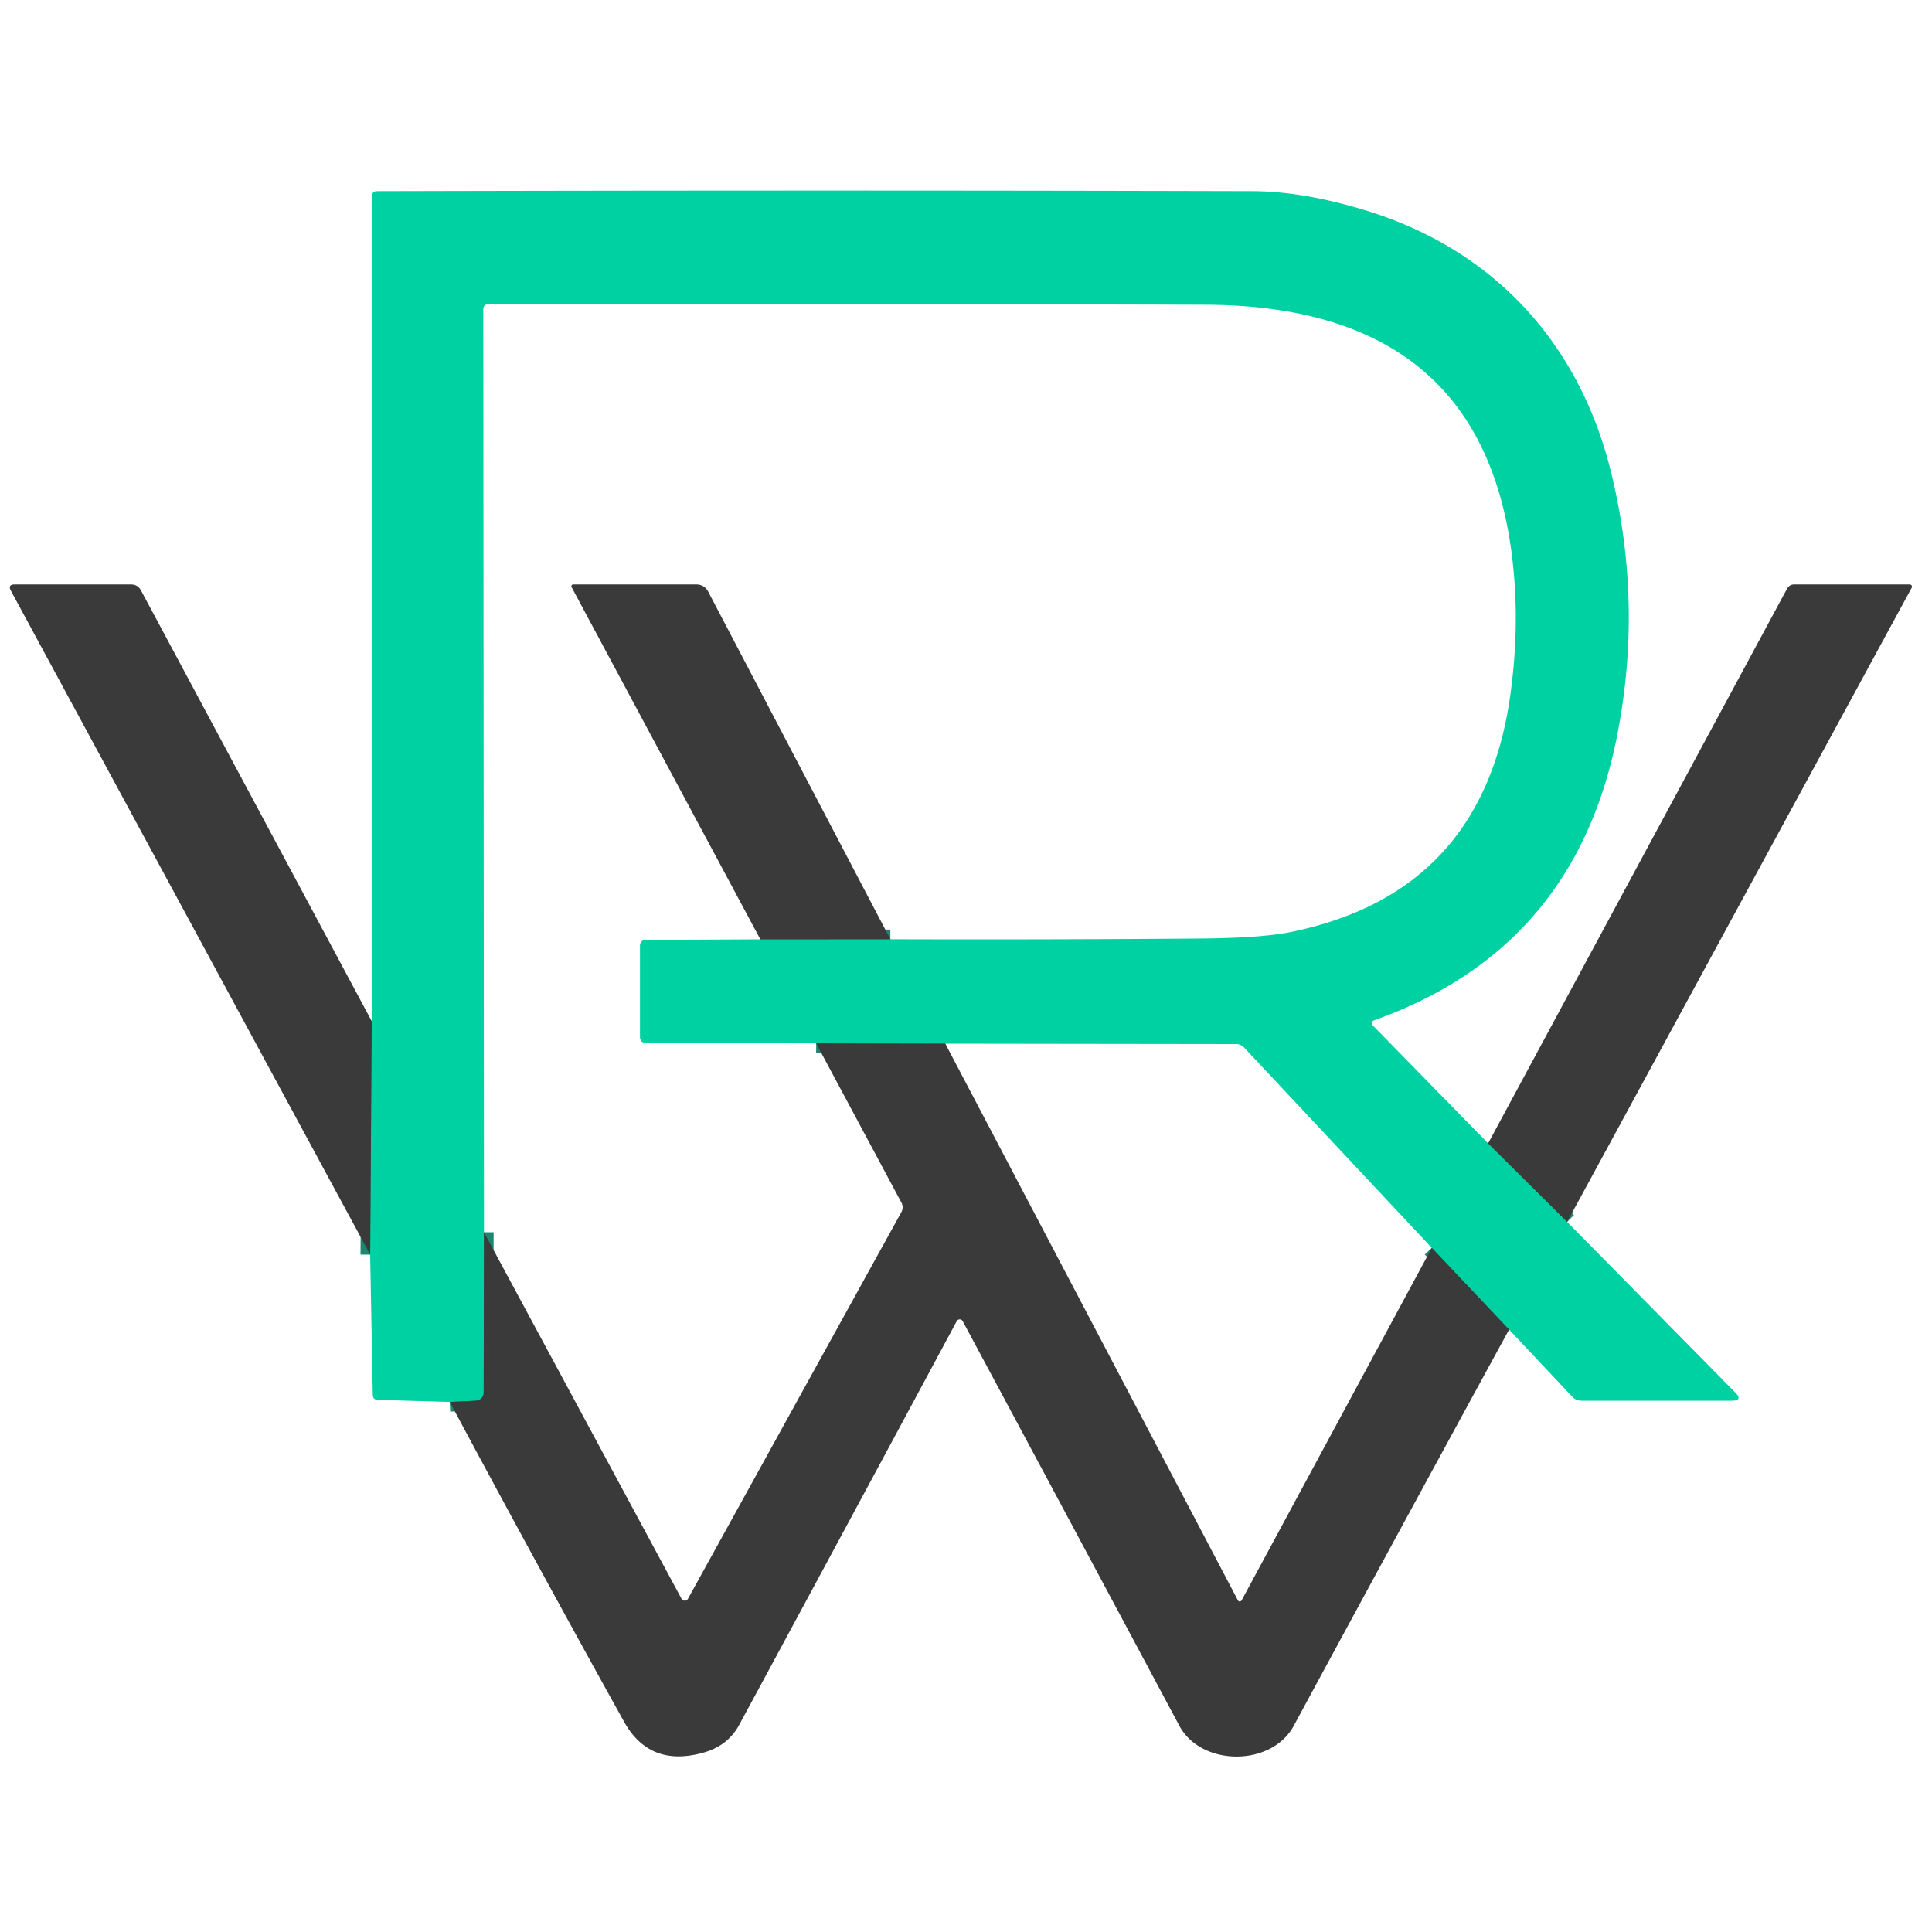 <?xml version="1.0" encoding="UTF-8" standalone="no"?>
<!DOCTYPE svg PUBLIC "-//W3C//DTD SVG 1.1//EN" "http://www.w3.org/Graphics/SVG/1.1/DTD/svg11.dtd">
<svg xmlns="http://www.w3.org/2000/svg" version="1.1" viewBox="0.00 0.00 200.00 200.00">
<g stroke-width="2.00" fill="none" stroke-linecap="butt">
<path stroke="#1d866e" vector-effect="non-scaling-stroke" d="
  M 154.05 118.36
  L 162.23 126.49"
/>
<path stroke="#1d866e" vector-effect="non-scaling-stroke" d="
  M 156.22 137.64
  L 148.22 129.18"
/>
<path stroke="#1d866e" vector-effect="non-scaling-stroke" d="
  M 97.86 108.04
  L 84.49 108.01"
/>
<path stroke="#1d866e" vector-effect="non-scaling-stroke" d="
  M 78.71 97.24
  L 92.17 97.23"
/>
<path stroke="#1d866e" vector-effect="non-scaling-stroke" d="
  M 50.10 127.56
  L 50.07 144.17
  A 0.84 0.83 88.9 0 1 49.28 145.00
  L 46.56 145.13"
/>
<path stroke="#1d866e" vector-effect="non-scaling-stroke" d="
  M 38.32 129.88
  L 38.48 105.71"
/>
</g>
<path fill="#00d1a2" d="
  M 154.05 118.36
  L 162.23 126.49
  L 179.63 144.15
  Q 180.47 145.00 179.27 145.00
  L 163.73 145.00
  Q 163.14 145.00 162.74 144.57
  L 156.22 137.64
  L 148.22 129.18
  L 128.80 108.45
  Q 128.45 108.08 127.94 108.08
  L 97.86 108.04
  L 84.49 108.01
  L 66.89 107.96
  Q 66.25 107.96 66.25 107.31
  L 66.25 97.94
  Q 66.25 97.31 66.89 97.30
  L 78.71 97.24
  L 92.17 97.23
  Q 108.04 97.28 123.75 97.16
  Q 130.46 97.12 133.53 96.50
  Q 153.37 92.51 156.31 72.20
  Q 157.40 64.62 156.52 57.56
  C 154.20 38.86 142.19 31.61 124.79 31.55
  Q 104.24 31.47 50.57 31.50
  Q 50.03 31.50 50.03 32.04
  L 50.10 127.56
  L 50.07 144.17
  A 0.84 0.83 88.9 0 1 49.28 145.00
  L 46.56 145.13
  L 39.09 144.91
  Q 38.60 144.89 38.59 144.40
  L 38.32 129.88
  L 38.48 105.71
  L 38.53 20.27
  Q 38.53 19.79 39.02 19.79
  Q 86.14 19.67 129.67 19.79
  Q 135.03 19.81 141.63 21.86
  C 154.62 25.91 163.49 35.49 166.78 48.90
  Q 170.10 62.46 167.40 76.18
  Q 163.07 98.19 142.31 105.60
  Q 141.78 105.80 142.17 106.21
  L 154.05 118.36
  Z"
/>
<path fill="#3a3a3a" d="
  M 38.48 105.71
  L 38.32 129.88
  L 1.13 61.16
  Q 0.77 60.50 1.52 60.50
  L 13.55 60.50
  Q 14.27 60.50 14.60 61.13
  L 38.48 105.71
  Z"
/>
<path fill="#3a3a3a" d="
  M 92.17 97.23
  L 78.71 97.24
  L 59.17 60.78
  A 0.19 0.19 0.0 0 1 59.33 60.50
  L 72.05 60.50
  Q 72.92 60.50 73.32 61.26
  L 92.17 97.23
  Z"
/>
<path fill="#3a3a3a" d="
  M 162.23 126.49
  L 154.05 118.36
  L 184.99 60.95
  Q 185.24 60.50 185.75 60.50
  L 197.70 60.50
  A 0.23 0.23 0.0 0 1 197.90 60.84
  L 162.23 126.49
  Z"
/>
<path fill="#3a3a3a" d="
  M 84.49 108.01
  L 97.86 108.04
  L 128.15 165.67
  A 0.22 0.22 0.0 0 0 128.53 165.67
  L 148.22 129.18
  L 156.22 137.64
  Q 145.02 158.15 133.92 178.67
  C 131.63 182.89 124.36 182.90 122.08 178.64
  Q 110.13 156.28 99.66 136.77
  A 0.35 0.35 0.0 0 0 99.04 136.77
  Q 87.77 157.74 76.52 178.56
  Q 75.34 180.75 72.75 181.45
  Q 67.23 182.97 64.59 178.21
  Q 55.54 161.91 46.56 145.13
  L 49.28 145.00
  A 0.84 0.83 88.9 0 0 50.07 144.17
  L 50.10 127.56
  L 70.55 165.50
  A 0.38 0.38 0.0 0 0 71.22 165.50
  L 93.31 125.48
  A 1.04 1.02 -44.7 0 0 93.32 124.50
  L 84.49 108.01
  Z"
/>
</svg>
